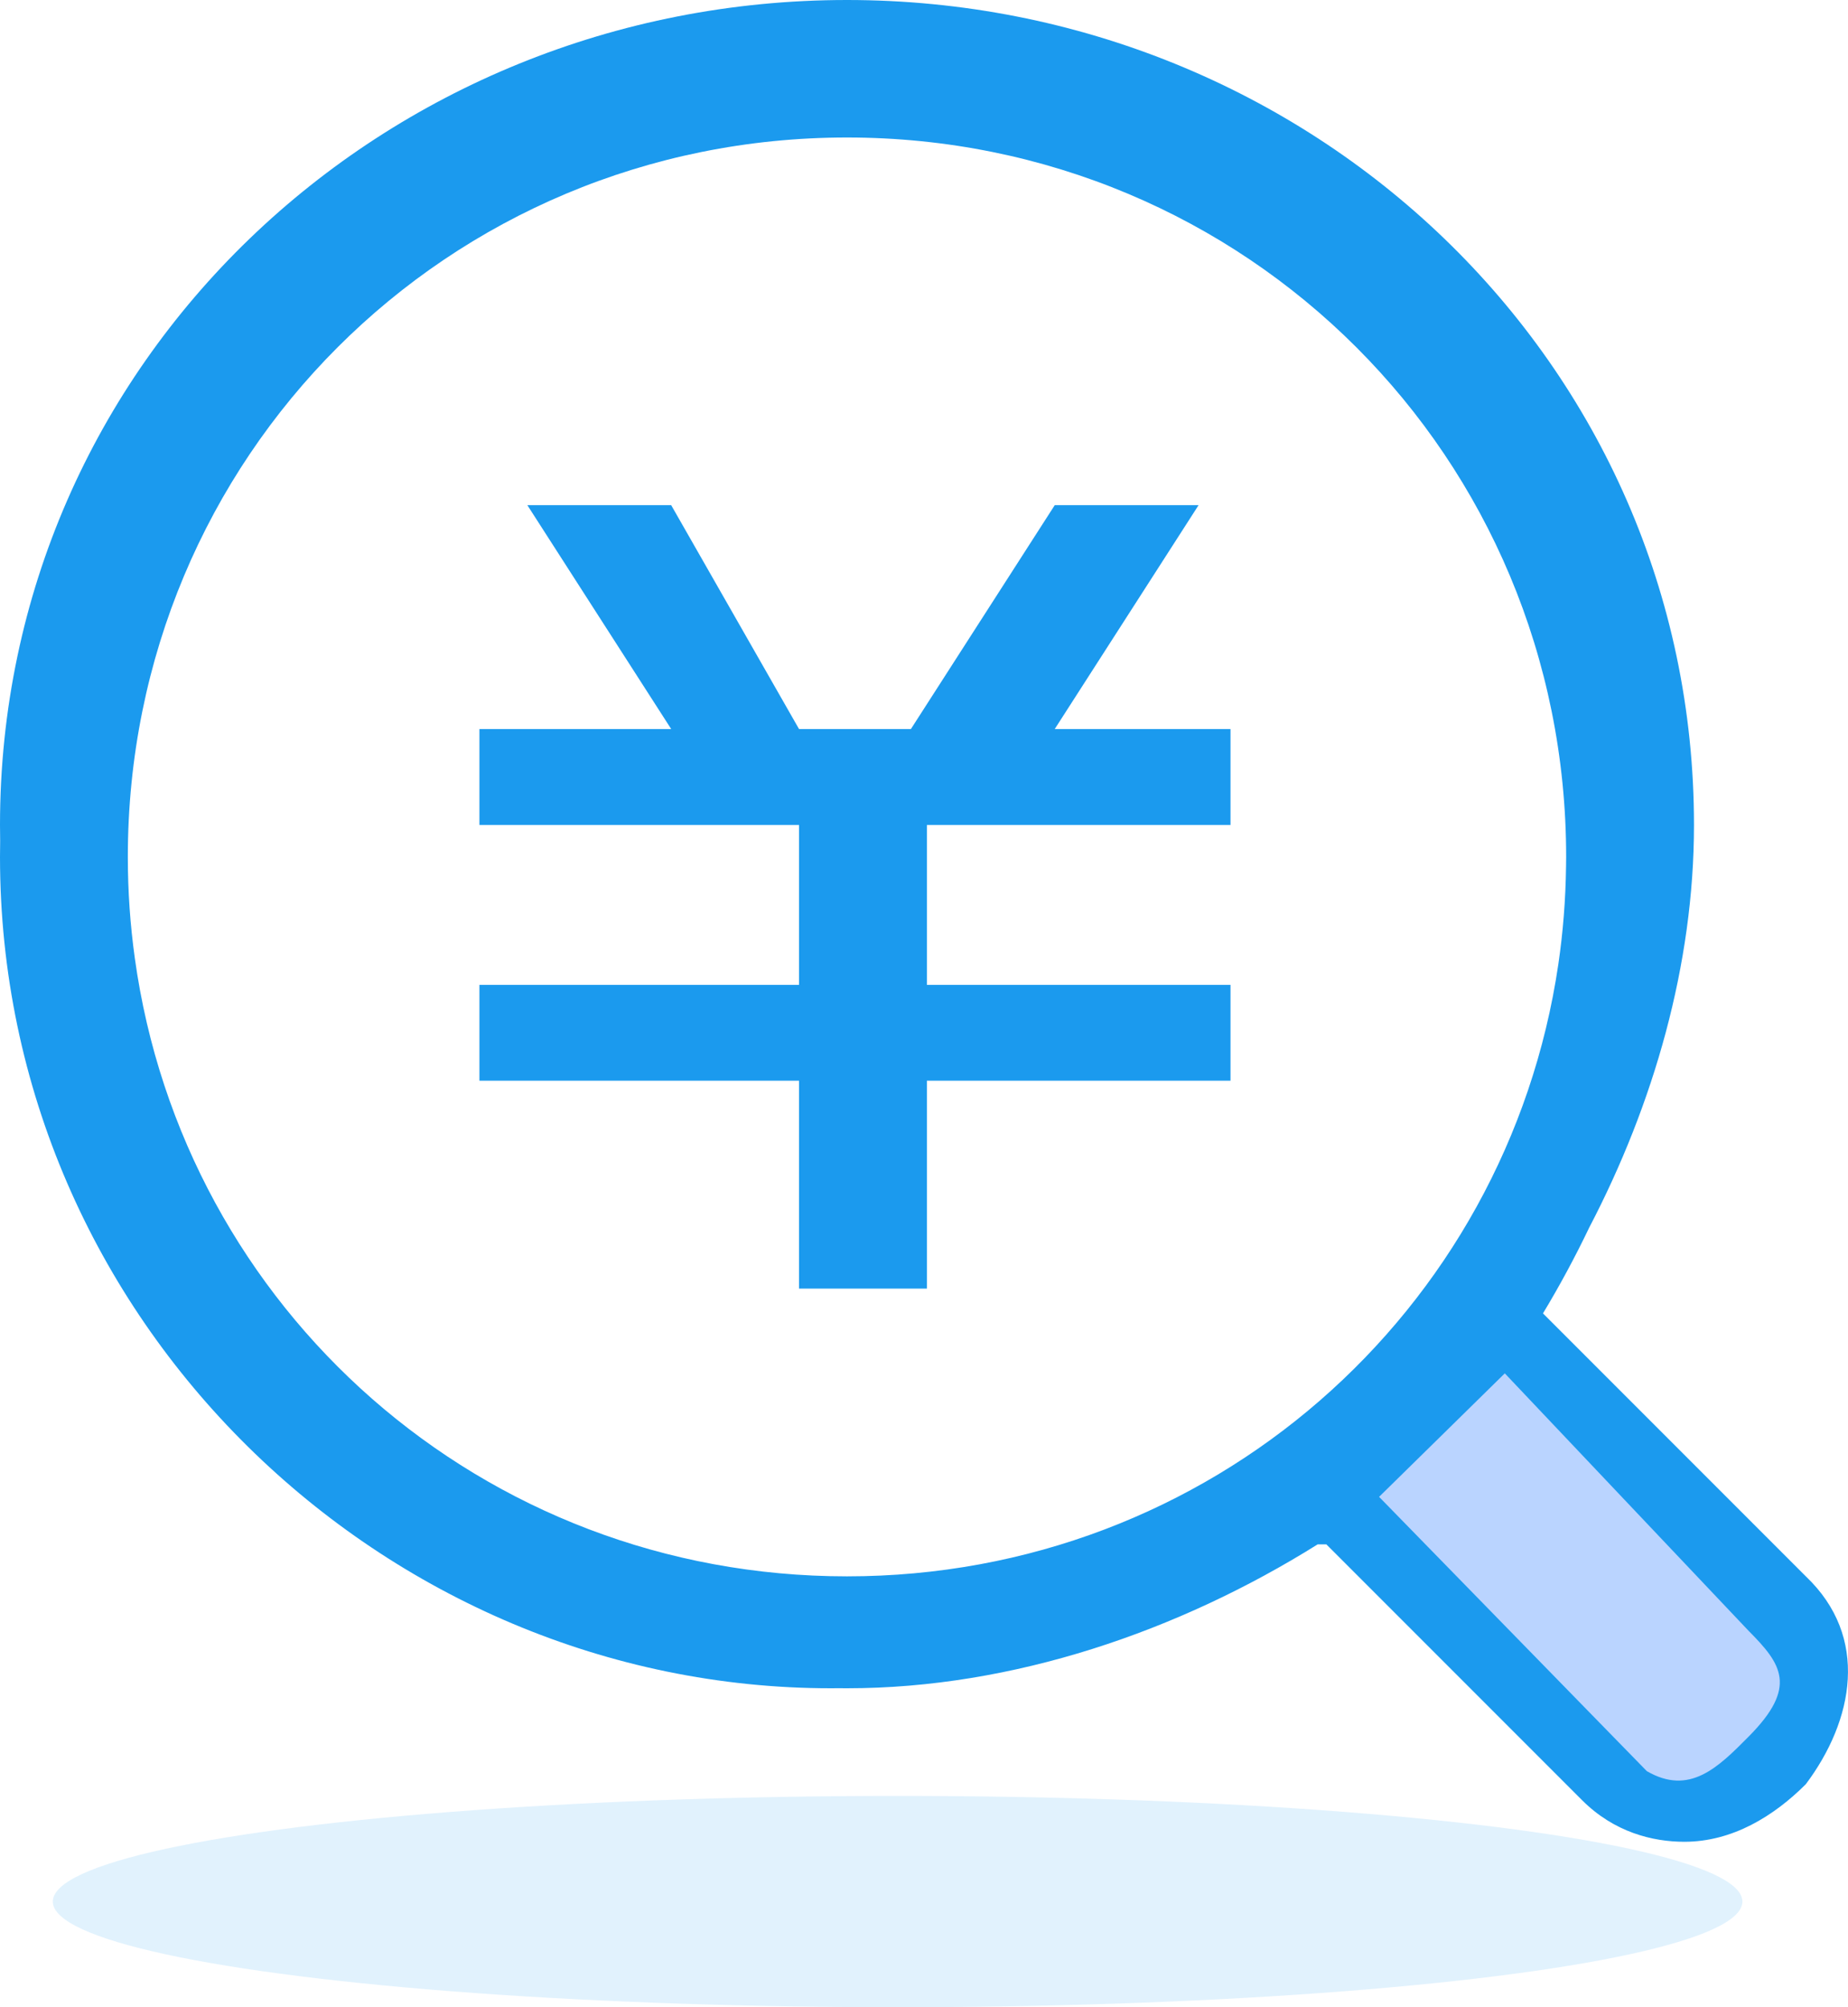 <svg width="35" height="38" viewBox="0 0 35 38" fill="none" xmlns="http://www.w3.org/2000/svg">
<ellipse cx="17" cy="36" rx="16" ry="2" fill="#1B9AEE" fill-opacity="0.13"/>
<path fill-rule="evenodd" clip-rule="evenodd" d="M24.955 29.238H25.121L29.964 34.081C30.569 34.686 31.296 34.868 31.901 34.868C32.809 34.868 33.596 34.383 34.201 33.778C35.109 32.567 35.412 30.994 34.201 29.843L29.223 24.865C29.539 24.341 29.832 23.798 30.099 23.24C31.321 20.901 32.083 18.259 32.083 15.618C32.083 6.84 24.819 0 16.041 0C7.264 0 0 6.84 0 15.618C0 15.72 0.001 15.822 0.003 15.924C0.001 16.023 0 16.123 0 16.223C0 25 7.264 31.962 15.739 31.962C15.783 31.962 15.828 31.962 15.873 31.961C15.929 31.961 15.985 31.962 16.041 31.962C19.182 31.962 22.323 30.884 24.955 29.238ZM29.66 16.4C29.661 16.341 29.662 16.282 29.662 16.223C29.662 8.656 23.608 2.603 16.041 2.603C8.475 2.603 2.421 8.656 2.421 16.223C2.421 16.873 2.466 17.512 2.553 18.137C3.473 24.785 9.125 29.843 16.041 29.843C22.917 29.843 28.543 24.845 29.514 18.254C29.603 17.649 29.652 17.03 29.66 16.4ZM23.305 15.618V13.802H19.976L22.7 9.564H19.976L17.252 13.802H15.133L12.712 9.564H9.988L12.712 13.802H9.08V15.618H15.133V18.645H9.08V20.46H15.133V24.395H17.555V20.46H23.305V18.645H17.555V15.618H23.305Z" fill="#1B9AEE"/>
<path d="M26.119 28.338L31.19 33.531C32 34 32.538 33.462 33.119 32.876C34.053 31.936 33.742 31.503 33.119 30.876L28.5 26" fill="#BAD4FF"/>
</svg>
